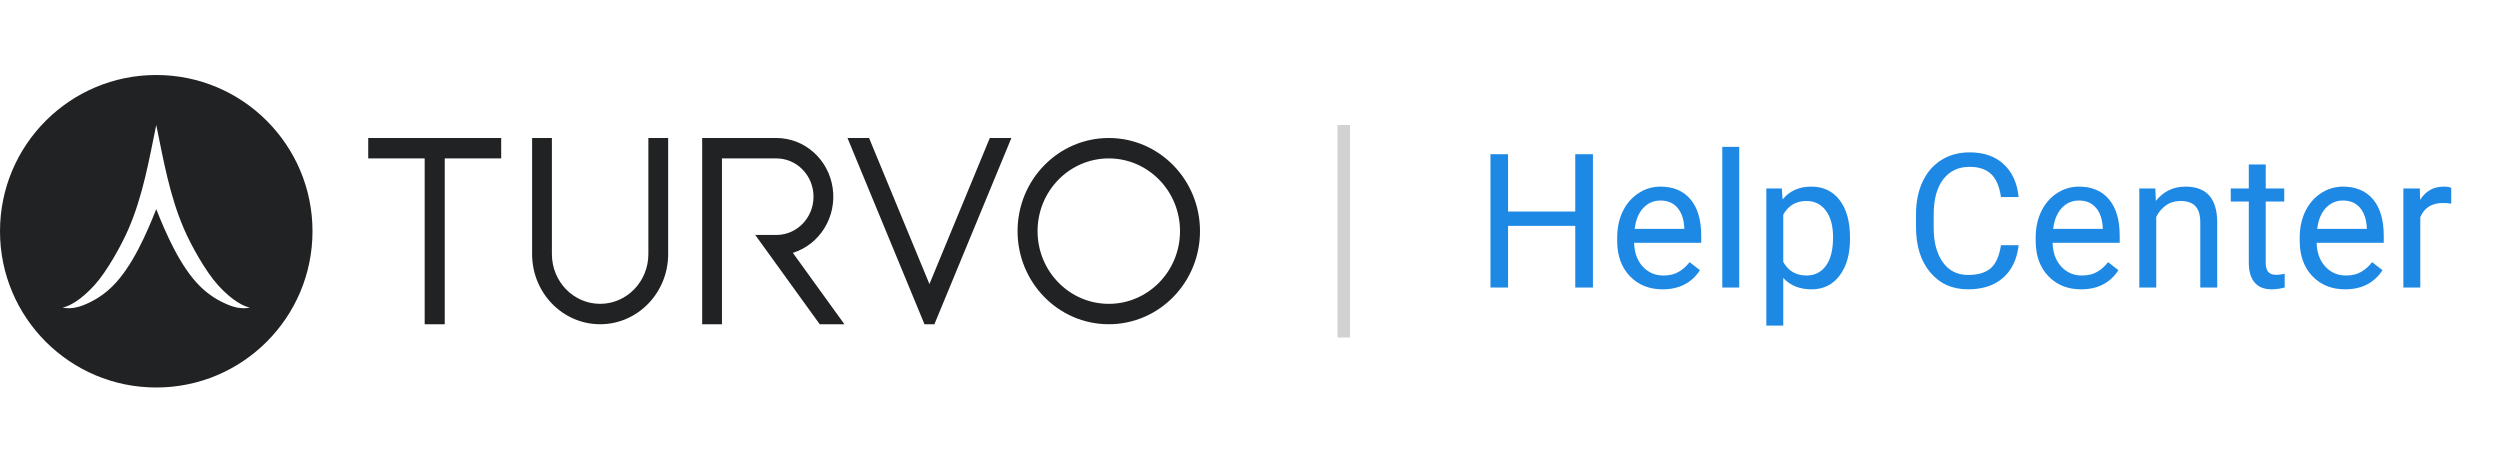 <?xml version="1.0" encoding="UTF-8"?>
<svg width="200px" height="37px" viewBox="0 0 200 37" version="1.1" xmlns="http://www.w3.org/2000/svg" xmlns:xlink="http://www.w3.org/1999/xlink">
    <title>Logo</title>
    <g id="Logo" stroke="none" stroke-width="1" fill="none" fill-rule="evenodd">
        <path d="M120.644,23 L120.644,18.071 L126.02,18.071 L126.02,23 L127.434,23 L127.434,12.336 L126.02,12.336 L126.02,16.921 L120.644,16.921 L120.644,12.336 L119.238,12.336 L119.238,23 L120.644,23 Z M133.007,23.146 C134.335,23.146 135.332,22.636 135.996,21.616 L135.996,21.616 L135.168,20.971 C134.919,21.293 134.628,21.552 134.296,21.748 C133.964,21.943 133.559,22.041 133.081,22.041 C132.407,22.041 131.851,21.8 131.414,21.319 C130.977,20.838 130.749,20.207 130.729,19.426 L130.729,19.426 L136.098,19.426 L136.098,18.862 C136.098,17.597 135.812,16.625 135.241,15.947 C134.67,15.268 133.869,14.929 132.839,14.929 C132.209,14.929 131.624,15.103 131.085,15.452 C130.545,15.802 130.125,16.285 129.825,16.903 C129.525,17.52 129.375,18.222 129.375,19.008 L129.375,19.008 L129.375,19.257 C129.375,20.439 129.711,21.383 130.385,22.088 C131.059,22.794 131.933,23.146 133.007,23.146 Z M134.743,18.312 L130.773,18.312 C130.861,17.595 131.091,17.037 131.462,16.639 C131.833,16.241 132.292,16.042 132.839,16.042 C133.405,16.042 133.854,16.231 134.187,16.61 C134.519,16.988 134.704,17.521 134.743,18.21 L134.743,18.21 L134.743,18.312 Z M139.138,23 L139.138,11.75 L137.783,11.75 L137.783,23 L139.138,23 Z M142.661,26.047 L142.661,22.231 C143.212,22.841 143.969,23.146 144.931,23.146 C145.874,23.146 146.621,22.778 147.172,22.041 C147.724,21.303 148,20.332 148,19.125 L148,19.125 L148,19.001 C148,17.722 147.723,16.723 147.169,16.005 C146.615,15.288 145.861,14.929 144.909,14.929 C143.928,14.929 143.161,15.271 142.609,15.954 L142.609,15.954 L142.543,15.075 L141.306,15.075 L141.306,26.047 L142.661,26.047 Z M144.521,22.041 C143.686,22.041 143.066,21.679 142.661,20.957 L142.661,20.957 L142.661,17.17 C143.071,16.442 143.686,16.079 144.506,16.079 C145.17,16.079 145.693,16.337 146.074,16.855 C146.455,17.373 146.645,18.078 146.645,18.972 C146.645,19.987 146.453,20.753 146.07,21.268 C145.687,21.783 145.17,22.041 144.521,22.041 Z M157.448,23.146 C158.61,23.146 159.542,22.84 160.242,22.227 C160.943,21.615 161.359,20.744 161.491,19.616 L161.491,19.616 L160.078,19.616 C159.941,20.495 159.664,21.112 159.246,21.466 C158.829,21.82 158.229,21.997 157.448,21.997 C156.579,21.997 155.903,21.655 155.419,20.971 C154.936,20.288 154.694,19.367 154.694,18.21 L154.694,18.21 L154.694,17.177 C154.694,15.952 154.949,15.007 155.46,14.343 C155.97,13.679 156.674,13.347 157.573,13.347 C158.305,13.347 158.875,13.537 159.283,13.918 C159.691,14.299 159.956,14.914 160.078,15.764 L160.078,15.764 L161.491,15.764 C161.379,14.646 160.981,13.77 160.297,13.138 C159.614,12.506 158.706,12.189 157.573,12.189 C156.718,12.189 155.966,12.391 155.317,12.794 C154.667,13.197 154.166,13.774 153.812,14.526 C153.458,15.278 153.281,16.149 153.281,17.141 L153.281,17.141 L153.281,18.166 C153.281,19.68 153.66,20.888 154.42,21.792 C155.179,22.695 156.188,23.146 157.448,23.146 Z M166.486,23.146 C167.814,23.146 168.811,22.636 169.475,21.616 L169.475,21.616 L168.647,20.971 C168.398,21.293 168.107,21.552 167.775,21.748 C167.443,21.943 167.038,22.041 166.56,22.041 C165.886,22.041 165.33,21.8 164.893,21.319 C164.456,20.838 164.228,20.207 164.208,19.426 L164.208,19.426 L169.577,19.426 L169.577,18.862 C169.577,17.597 169.292,16.625 168.72,15.947 C168.149,15.268 167.348,14.929 166.318,14.929 C165.688,14.929 165.103,15.103 164.564,15.452 C164.024,15.802 163.604,16.285 163.304,16.903 C163.004,17.52 162.854,18.222 162.854,19.008 L162.854,19.008 L162.854,19.257 C162.854,20.439 163.19,21.383 163.864,22.088 C164.538,22.794 165.412,23.146 166.486,23.146 Z M168.222,18.312 L164.252,18.312 C164.34,17.595 164.57,17.037 164.941,16.639 C165.312,16.241 165.771,16.042 166.318,16.042 C166.884,16.042 167.333,16.231 167.666,16.61 C167.998,16.988 168.183,17.521 168.222,18.21 L168.222,18.21 L168.222,18.312 Z M172.5,23 L172.5,17.353 C172.685,16.972 172.944,16.665 173.276,16.43 C173.608,16.196 173.994,16.079 174.433,16.079 C174.975,16.079 175.374,16.215 175.631,16.489 C175.887,16.762 176.018,17.185 176.022,17.756 L176.022,17.756 L176.022,23 L177.377,23 L177.377,17.763 C177.363,15.874 176.518,14.929 174.843,14.929 C173.867,14.929 173.076,15.31 172.47,16.071 L172.47,16.071 L172.426,15.075 L171.145,15.075 L171.145,23 L172.5,23 Z M181.735,23.146 C182.072,23.146 182.419,23.098 182.775,23 L182.775,23 L182.775,21.901 C182.502,21.96 182.287,21.989 182.131,21.989 C181.813,21.989 181.589,21.91 181.457,21.751 C181.325,21.593 181.259,21.354 181.259,21.037 L181.259,21.037 L181.259,16.123 L182.739,16.123 L182.739,15.075 L181.259,15.075 L181.259,13.156 L179.904,13.156 L179.904,15.075 L178.461,15.075 L178.461,16.123 L179.904,16.123 L179.904,21.037 C179.904,21.711 180.058,22.231 180.366,22.597 C180.673,22.963 181.13,23.146 181.735,23.146 Z M187.609,23.146 C188.938,23.146 189.934,22.636 190.598,21.616 L190.598,21.616 L189.77,20.971 C189.521,21.293 189.23,21.552 188.898,21.748 C188.566,21.943 188.161,22.041 187.683,22.041 C187.009,22.041 186.453,21.8 186.016,21.319 C185.579,20.838 185.351,20.207 185.332,19.426 L185.332,19.426 L190.7,19.426 L190.7,18.862 C190.7,17.597 190.415,16.625 189.843,15.947 C189.272,15.268 188.471,14.929 187.441,14.929 C186.811,14.929 186.226,15.103 185.687,15.452 C185.147,15.802 184.727,16.285 184.427,16.903 C184.127,17.52 183.977,18.222 183.977,19.008 L183.977,19.008 L183.977,19.257 C183.977,20.439 184.313,21.383 184.987,22.088 C185.661,22.794 186.535,23.146 187.609,23.146 Z M189.345,18.312 L185.375,18.312 C185.463,17.595 185.693,17.037 186.064,16.639 C186.435,16.241 186.894,16.042 187.441,16.042 C188.007,16.042 188.457,16.231 188.789,16.61 C189.121,16.988 189.306,17.521 189.345,18.21 L189.345,18.21 L189.345,18.312 Z M193.623,23 L193.623,17.375 C193.94,16.618 194.543,16.24 195.432,16.24 C195.671,16.24 195.893,16.257 196.098,16.291 L196.098,16.291 L196.098,15.031 C195.961,14.963 195.761,14.929 195.498,14.929 C194.682,14.929 194.052,15.283 193.608,15.991 L193.608,15.991 L193.586,15.075 L192.268,15.075 L192.268,23 L193.623,23 Z" id="HelpCenter" fill="#1E88E5" fill-rule="nonzero"></path>
        <polygon id="Rectangle" fill="#212223" opacity="0.2" points="107 10 108 10 108 27 107 27"></polygon>
        <path d="M12.5,6 C19.404,6 25,11.596 25,18.5 C25,25.404 19.404,31 12.5,31 C5.596,31 0,25.404 0,18.5 C0,11.596 5.596,6 12.5,6 Z M62.112,11.04 C64.37,11.04 66.286,12.746 66.616,15.049 C66.946,17.352 65.589,19.556 63.428,20.228 C64.803,22.132 66.178,24.036 67.553,25.939 L67.553,25.939 L65.578,25.939 C63.858,23.558 62.139,21.177 60.419,18.796 L60.419,18.796 L62.112,18.796 C63.752,18.796 65.081,17.425 65.081,15.735 C65.081,14.044 63.752,12.673 62.112,12.673 L62.112,12.673 L57.757,12.673 L57.757,12.673 L57.757,25.939 L57.757,25.939 L56.174,25.939 L56.174,25.939 L56.174,11.04 L56.174,11.04 Z M40.095,11.04 L40.095,12.673 L35.579,12.673 L35.579,25.939 L33.974,25.939 L33.974,12.673 L29.458,12.673 L29.458,11.04 L40.095,11.04 Z M44.152,11.04 L44.152,20.327 C44.152,22.525 45.879,24.307 48.011,24.307 C50.142,24.307 51.869,22.525 51.869,20.327 L51.869,20.327 L51.869,11.04 L51.869,11.04 L53.453,11.04 L53.453,11.04 L53.453,20.327 C53.453,23.427 51.016,25.939 48.011,25.939 C45.005,25.939 42.568,23.427 42.568,20.327 L42.568,20.327 L42.568,11.04 L42.568,11.04 L44.152,11.04 L44.152,11.04 Z M69.525,11.04 L74.355,22.725 L79.185,11.04 L80.911,11.04 L74.752,25.939 L73.958,25.939 L67.8,11.04 L69.525,11.04 Z M88.703,11.04 C92.733,11.04 96,14.376 96,18.49 C96,22.604 92.733,25.939 88.703,25.939 C84.672,25.939 81.405,22.604 81.405,18.49 C81.405,14.376 84.672,11.04 88.703,11.04 Z M12.5,10 C11.92,12.809 11.444,15.607 10.292,18.289 C9.712,19.638 8.535,21.74 7.559,22.811 C6.955,23.475 5.962,24.399 5,24.609 C5.765,24.755 6.376,24.56 7.046,24.253 C7.8,23.907 8.438,23.458 9.025,22.874 C10.581,21.322 11.731,18.673 12.5,16.731 C13.269,18.673 14.418,21.322 15.975,22.874 C16.562,23.458 17.2,23.907 17.954,24.253 C18.624,24.56 19.235,24.755 20,24.609 C19.038,24.399 18.045,23.475 17.441,22.811 C16.465,21.74 15.288,19.638 14.708,18.289 C13.556,15.607 13.08,12.809 12.5,10 Z M88.703,12.673 C85.556,12.673 83.005,15.277 83.005,18.49 C83.005,21.702 85.556,24.307 88.703,24.307 C91.85,24.307 94.401,21.702 94.401,18.49 C94.401,15.277 91.85,12.673 88.703,12.673 Z" id="Shape-Copy-3" fill="#212223" fill-rule="nonzero"></path>
    </g>
</svg>